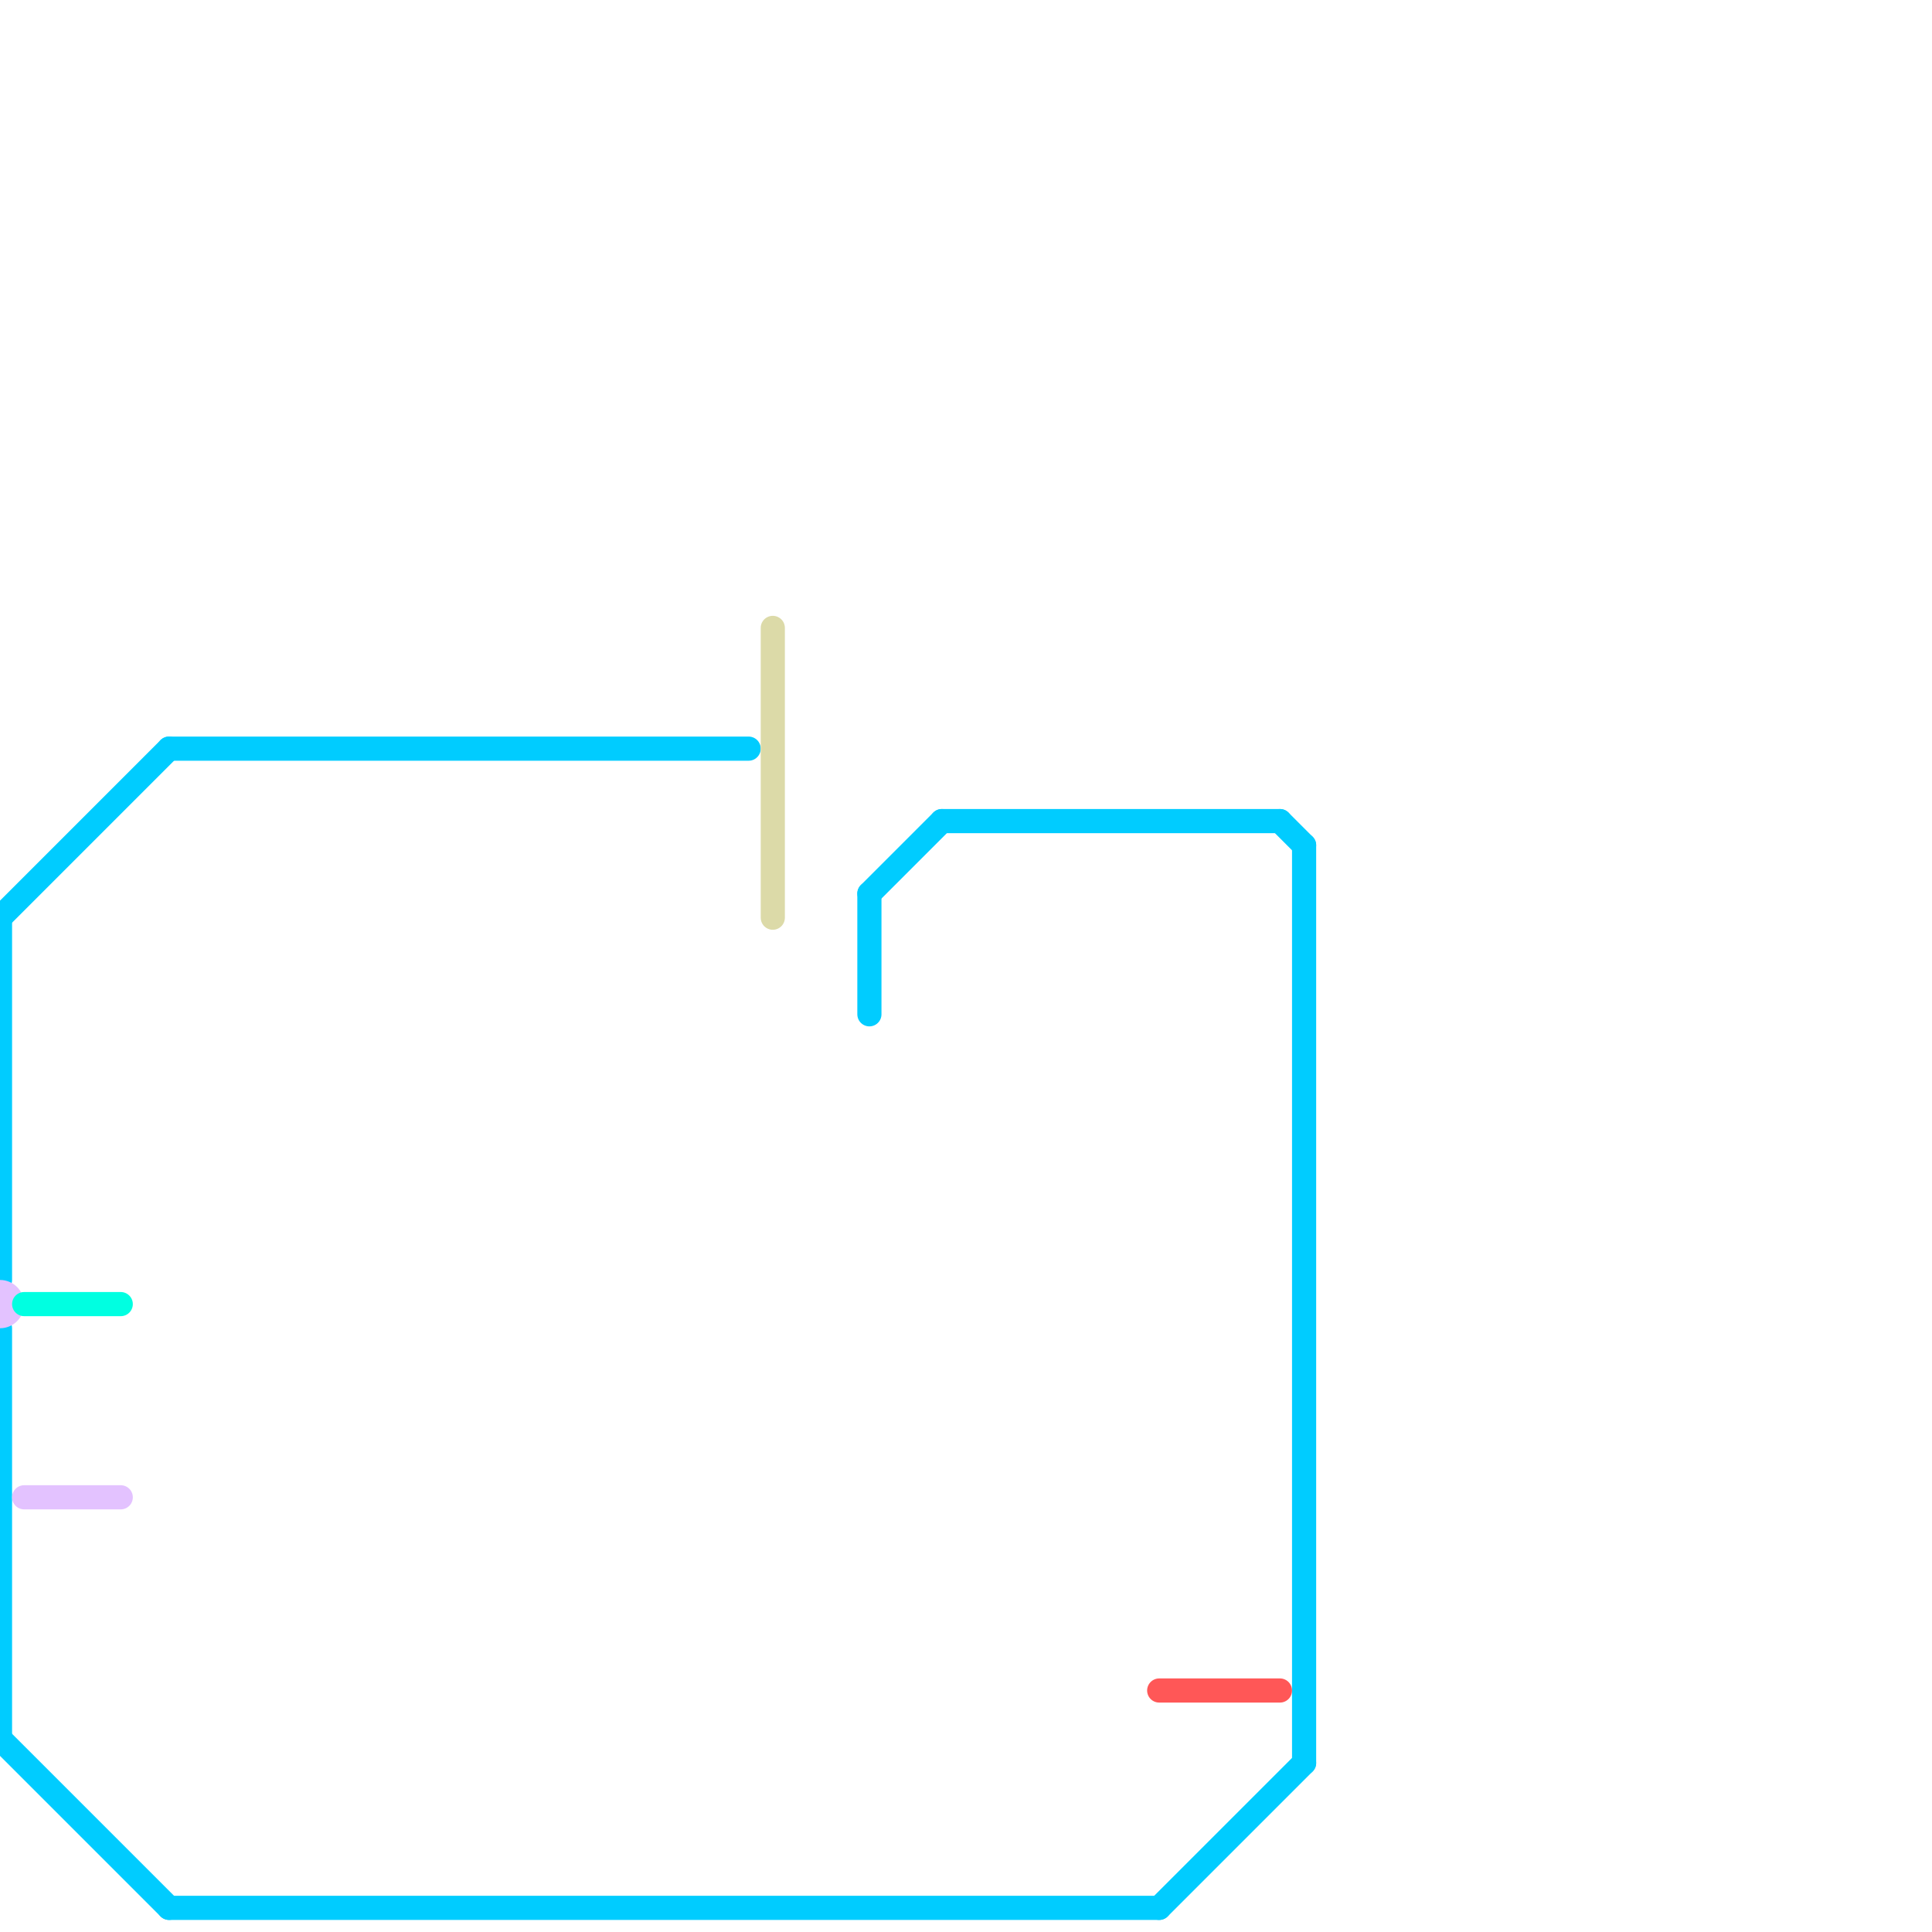 
<svg version="1.1" xmlns="http://www.w3.org/2000/svg" viewBox="0 0 80 80">
<style>text { font: 1px Helvetica; font-weight: 600; white-space: pre; dominant-baseline: central; } line { stroke-width: 1; fill: none; stroke-linecap: round; stroke-linejoin: round; } .c0 { stroke: #00ccff } .c1 { stroke: #dcdaa8 } .c2 { stroke: #e3c2ff } .c3 { stroke: #00ffe1 } .c4 { stroke: #ff5757 }</style><defs><g id="wm-xf"><circle r="1.2" fill="#000"/><circle r="0.9" fill="#fff"/><circle r="0.6" fill="#000"/><circle r="0.3" fill="#fff"/></g><g id="wm"><circle r="0.6" fill="#000"/><circle r="0.3" fill="#fff"/></g></defs><line class="c0" x1="7" y1="79" x2="48" y2="79"/><line class="c0" x1="0" y1="55" x2="0" y2="72"/><line class="c0" x1="53" y1="34" x2="54" y2="35"/><line class="c0" x1="0" y1="38" x2="7" y2="31"/><line class="c0" x1="0" y1="72" x2="7" y2="79"/><line class="c0" x1="39" y1="34" x2="53" y2="34"/><line class="c0" x1="36" y1="37" x2="36" y2="42"/><line class="c0" x1="0" y1="38" x2="0" y2="53"/><line class="c0" x1="7" y1="31" x2="31" y2="31"/><line class="c0" x1="48" y1="79" x2="54" y2="73"/><line class="c0" x1="36" y1="37" x2="39" y2="34"/><line class="c0" x1="54" y1="35" x2="54" y2="73"/><line class="c1" x1="32" y1="26" x2="32" y2="38"/><line class="c2" x1="1" y1="62" x2="5" y2="62"/><circle cx="0" cy="54" r="1" fill="#e3c2ff" /><line class="c3" x1="1" y1="54" x2="5" y2="54"/><line class="c4" x1="48" y1="70" x2="53" y2="70"/>
</svg>
